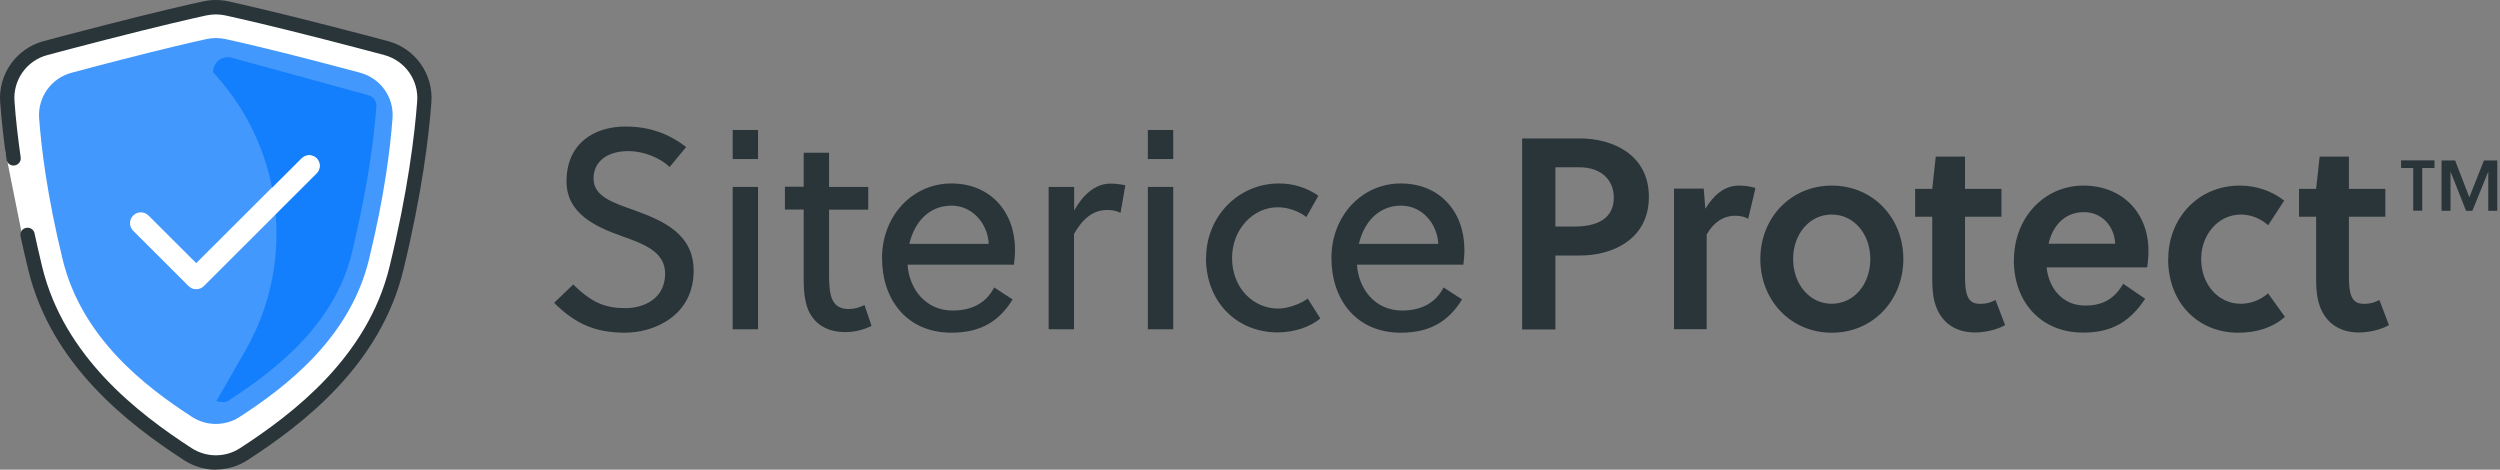 <svg fill="none" height="96" viewBox="0 0 511 96" width="511" xmlns="http://www.w3.org/2000/svg" xmlns:xlink="http://www.w3.org/1999/xlink"><rect x="0" y="0" width="511" height="96" fill="#808080" stroke="none"/><clipPath id="a"><path d="m113.28 25.861h186.047v42.113h-186.047z"/></clipPath><g fill="#2a3539"><path d="m323.011 28.297c6.402 0 14.02 3.171 14.02 11.94s-7.569 11.99-14.02 11.99h-5.088v15.111h-6.799v-39.042zm6.849 12.089c0-3.84-2.854-6.193-6.998-6.193h-4.939v12.114h3.822c4.665 0 8.115-1.561 8.115-5.921z"/><path d="m348.247 38.602.323 4.063c1.687-2.799 3.946-4.732 6.849-4.732 1.315 0 2.357.173 3.4.495l-1.489 6.292c-.819-.446-1.638-.619-2.68-.619-2.407 0-4.442 1.387-5.807 3.84v19.347h-6.675v-28.736h6.079z"/><path d="m359.811 52.946c0-8.373 6.179-15.012 14.616-15.012 8.438 0 14.617 6.639 14.617 15.012 0 8.373-6.179 15.062-14.617 15.062-8.437 0-14.616-6.639-14.616-15.062zm22.483 0c0-5.029-3.276-9.092-7.891-9.092-4.616 0-7.892 4.063-7.892 9.092 0 5.029 3.276 9.141 7.892 9.141 4.615 0 7.891-4.063 7.891-9.141z"/><path d="m395.669 62.483c-.546-1.511-.719-3.394-.719-5.301v-12.882h-3.499v-5.698h3.499l.719-6.59h5.981v6.59h7.444v5.698h-7.444v11.891c0 .842 0 1.685.099 2.576.273 2.229.993 3.344 3.003 3.344 1.216 0 2.183-.273 3.126-.793l1.961 5.128c-1.638.941-4.045 1.511-6.13 1.511-4.218 0-6.898-2.18-8.04-5.475z"/><path d="m411.65 53.169c0-8.646 6.179-15.235 14.195-15.235 8.015 0 13.301 5.623 13.301 13.328 0 1.065-.1 2.353-.273 3.394h-20.547c.446 4.286 3.275 7.803 7.891 7.803 3.672 0 6.03-1.462 7.767-4.459l4.492 3.072c-3.127 4.682-6.8 6.912-12.656 6.912-8.71 0-14.195-6.292-14.195-14.839zm14.344-9.81c-4.045 0-6.403 2.799-7.271 6.466h13.623c-.174-3.741-2.854-6.466-6.352-6.466z"/><path d="m443.191 52.946c0-8.373 6.129-15.012 14.616-15.012 3.449 0 6.576 1.115 9.082 3.072l-3.276 5.029c-1.588-1.387-3.498-2.18-5.583-2.18-4.591 0-8.114 4.063-8.114 9.092 0 5.351 3.672 9.141 8.04 9.141 2.034 0 4.044-.718 5.633-2.131l3.449 4.806c-2.457 2.18-5.757 3.245-9.529 3.245-8.214 0-14.343-6.069-14.343-15.062z"/><path d="m474.135 62.483c-.546-1.511-.72-3.394-.72-5.301v-12.882h-3.498v-5.698h3.498l.72-6.59h5.981v6.59h7.444v5.698h-7.444v11.891c0 .842 0 1.685.099 2.576.273 2.229.992 3.344 3.002 3.344 1.216 0 2.184-.273 3.127-.793l1.961 5.128c-1.638.941-4.045 1.511-6.13 1.511-4.218 0-6.898-2.18-8.04-5.475z"/><g clip-path="url(#a)"><path d="m113.28 61.88 3.897-3.737c3.773 3.767 6.627 4.839 10.615 4.839 3.989 0 8.161-2.052 8.161-7.044 0-4.472-4.295-6.064-8.897-7.688-5.431-1.93-11.26-4.655-11.26-11.179 0-7.657 5.523-11.21 12.058-11.21 4.786 0 8.805 1.409 12.395 4.196l-3.375 4.074c-1.872-1.807-5.247-3.247-8.407-3.247-4.234 0-7.148 2.022-7.148 5.636 0 3.614 3.927 4.9 8.345 6.462 5.645 2.052 12.119 4.717 12.119 12.343 0 9.127-7.947 12.68-14.052 12.68-6.106 0-10.217-1.868-14.451-6.095z"/><path d="m154.945 26.566v5.942h-5.185v-5.942zm0 11.639v29.097h-5.185v-29.097z"/><path d="m165.192 63.32c-.675-1.623-.92-3.767-.92-6.064v-14.426h-3.835v-4.655h3.835v-6.952h5.185v6.983h8.007v4.655h-8.007v13.139c0 .766 0 1.409.061 2.266.184 3.094 1.135 4.901 3.988 4.901 1.136 0 2.271-.337 3.191-.827l1.442 4.257c-1.442.766-3.436 1.286-5.308 1.286-3.988 0-6.442-1.807-7.639-4.533z"/><path d="m180.287 52.753c0-8.668 6.228-15.253 14.174-15.253s13.009 5.758 13.009 13.568c0 .98-.123 2.266-.215 3.032h-21.753c.338 4.992 3.713 9.372 9.205 9.372 3.773 0 6.811-1.409 8.498-4.717l3.774 2.45c-2.854 4.655-6.75 6.799-12.518 6.799-9.081 0-14.174-6.738-14.174-15.253zm14.205-10.72c-4.633 0-7.609 3.43-8.622 7.81h16.231c-.215-4.135-3.314-7.81-7.609-7.81z"/><path d="m219.558 38.205v4.839c1.718-3.155 4.295-5.513 7.363-5.513 1.197 0 1.994.123 3.099.337l-.982 5.636c-.859-.398-1.595-.582-2.7-.582-2.914 0-5.031 1.746-6.811 4.9v19.479h-5.185v-29.096h5.185z"/><path d="m239.807 26.566v5.942h-5.185v-5.942zm0 11.639v29.097h-5.185v-29.097z"/><path d="m246.526 52.753c0-8.484 6.566-15.253 14.911-15.253 3.037 0 5.768.919 8.038 2.511l-2.454 4.349c-1.595-1.225-3.774-1.991-5.829-1.991-5.155 0-9.358 4.594-9.358 10.352 0 6.279 4.449 10.352 9.419 10.352 1.872 0 4.51-.888 6.044-2.052l2.577 4.074c-2.117 1.746-5.308 2.848-8.744 2.848-8.161 0-14.634-6.064-14.634-15.253z"/><path d="m272.145 52.753c0-8.668 6.228-15.253 14.174-15.253s13.009 5.758 13.009 13.568c0 .98-.123 2.266-.215 3.032h-21.753c.338 4.992 3.713 9.372 9.204 9.372 3.774 0 6.812-1.409 8.499-4.717l3.774 2.45c-2.854 4.655-6.75 6.799-12.518 6.799-9.081 0-14.174-6.738-14.174-15.253zm14.235-10.72c-4.632 0-7.608 3.43-8.621 7.81h16.23c-.215-4.135-3.313-7.81-7.609-7.81z"/></g><path d="m490.786 34.341v-1.561h6.824v1.561h-2.506v8.72h-1.837v-8.72h-2.506z"/><path d="m501.829 32.805 2.903 7.531 2.978-7.531h2.73v10.281h-1.837v-8.002l-3.251 8.002h-1.29l-3.176-8.026v8.026h-1.837v-10.281h2.755z"/></g><path d="m4.526 48.092-3.373-16.838 1.629-17.418 3.49-3.484 37.804-9.29 37.223 9.29 3.49 3.484 2.326 5.225-2.908 24.966-6.979 22.644-7.561 9.87c-3.296 3.29-10.12 9.87-11.05 9.87-1.163 0-11.632 8.129-12.214 8.709-.582.581-5.234-.581-5.816-.581-.465 0-7.949-5.419-11.632-8.129l-16.285-17.418z" fill="#fff"/><path d="m44.154 96c-2.283 0-4.541-.644-6.526-1.932-11.39-7.382-27.098-19.446-31.838-38.843-.571-2.403-1.117-4.707-1.588-6.912-.174-.793.323-1.585 1.117-1.734.794-.173 1.588.322 1.737 1.115.471 2.18.993 4.459 1.563 6.837 4.467 18.381 19.604 29.975 30.572 37.084 3.003 1.932 6.874 1.932 9.852 0 10.968-7.11 26.106-18.678 30.572-37.084 3.747-15.384 5.137-26.903 5.658-33.839.323-4.335-2.506-8.299-6.725-9.438-2.978-.793-6.899-1.833-11.911-3.121-10.72-2.75-17.495-4.31-20.572-4.979-1.29-.273-2.606-.273-3.896 0-3.077.669-9.852 2.23-20.572 4.979-5.013 1.288-8.933 2.329-11.911 3.121-4.219 1.115-7.048 5.078-6.725 9.438.248 3.567.695 7.432 1.266 11.47.124.793-.447 1.536-1.241 1.66-.819.124-1.539-.446-1.663-1.239-.596-4.112-1.017-8.051-1.29-11.693-.422-5.747 3.325-10.999 8.884-12.485 2.978-.793 6.899-1.833 11.936-3.121 10.77-2.775 17.569-4.335 20.671-5.004 1.712-.372 3.449-.372 5.162 0 3.102.694 9.901 2.23 20.671 5.004 5.013 1.288 8.933 2.329 11.936 3.121 5.583 1.486 9.306 6.738 8.884 12.485-.521 7.06-1.936 18.728-5.732 34.31-4.715 19.397-20.423 31.461-31.838 38.843-1.985 1.288-4.268 1.932-6.526 1.932z" fill="#2a3539"/><g fill="#147ffc"><path d="m73.659 14.87c-2.531-.669-5.856-1.536-10.1-2.651-9.033-2.329-14.74-3.642-17.495-4.236-1.266-.273-2.556-.273-3.846 0-2.73.595-8.462 1.907-17.495 4.236-4.268 1.09-7.569 1.957-10.1 2.651-4.169 1.115-6.923 5.004-6.626 9.29.447 6.119 1.638 15.879 4.814 28.885 3.896 15.978 16.775 25.912 26.453 32.18 2.953 1.907 6.75 1.907 9.703 0 9.678-6.267 22.557-16.201 26.453-32.18 3.176-13.006 4.367-22.791 4.814-28.885.323-4.286-2.457-8.175-6.626-9.29zm-8.909 20.561-23.078 23.038c-.422.421-.968.644-1.563.644-.596 0-1.141-.223-1.563-.644l-11.316-11.296c-.869-.867-.869-2.254 0-3.121.869-.867 2.258-.867 3.127 0l9.752 9.736 21.515-21.478c.869-.867 2.258-.867 3.127 0 .422.421.645.966.645 1.561 0 .595-.223 1.14-.645 1.561z" opacity=".8"/><path d="m75.297 19.453c-2.258-.595-19.53-5.376-27.942-7.655-1.935-.52-3.846.941-3.821 2.973 6.303 6.738 10.373 14.938 12.085 23.584l6.03-6.02c.869-.867 2.258-.867 3.127 0 .422.421.645.966.645 1.561s-.223 1.139-.645 1.561l-8.412 8.398c.744 9.463-1.241 19.149-6.204 27.795l-5.931 10.33s1.638.471 2.333 0c9.951-6.441 21.837-15.706 25.361-30.272 3.325-13.699 4.566-23.856 5.013-29.975.074-1.065-.596-1.982-1.613-2.254z"/></g></svg>